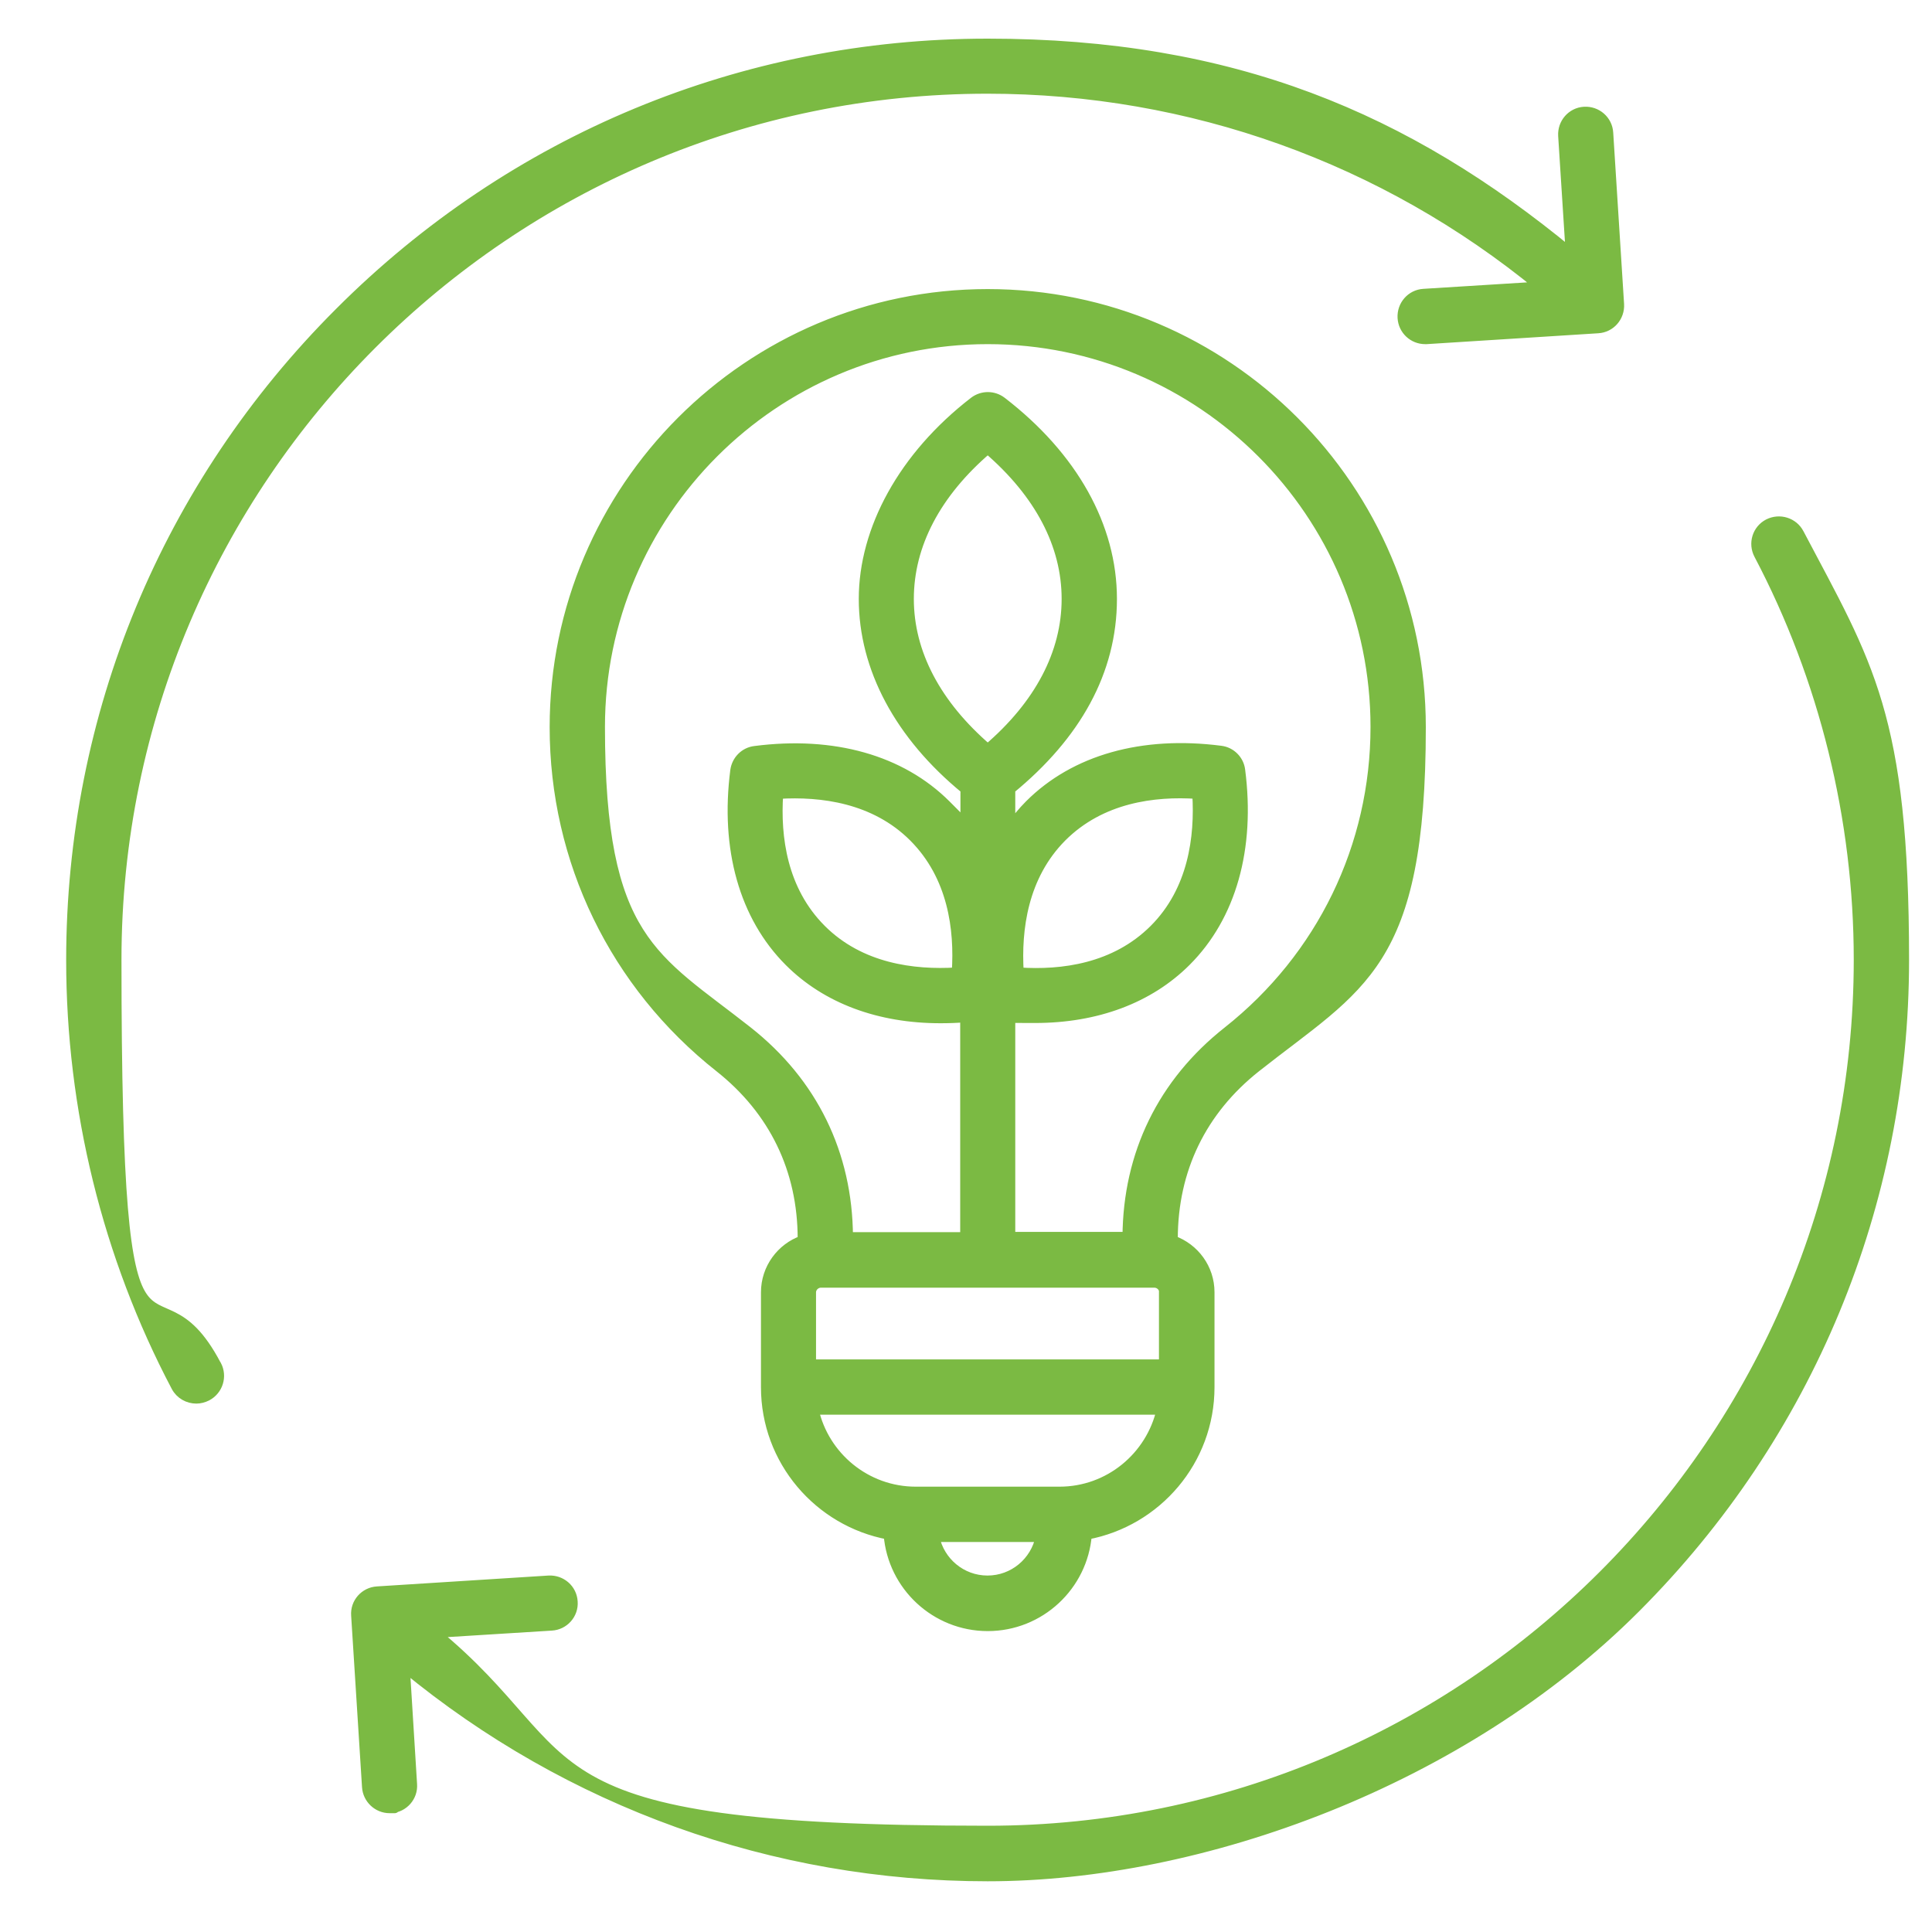 <?xml version="1.0" encoding="UTF-8"?>
<svg id="Livello_1" data-name="Livello 1" xmlns="http://www.w3.org/2000/svg" version="1.1" viewBox="0 0 800 800">
  <defs>
    <style>
      .cls-1 {
        fill: #7bba43;
        stroke: #7bba43;
        stroke-miterlimit: 10;
        stroke-width: 4px;
      }
    </style>
  </defs>
  <path class="cls-1" d="M89.7,565.3c2.4,4.6.7,10.3-4,12.8-1.4.7-2.9,1.1-4.4,1.1-3.4,0-6.7-1.8-8.4-5-28.5-54-43.5-115.1-43.5-176.6,0-101.4,39.5-196.7,111.2-268.3C212.3,57.5,307.6,18,409,18s173.4,30.6,241.3,86.6l-3.1-48.4c-.3-5.2,3.6-9.7,8.8-10,5.2-.3,9.7,3.6,10,8.8l4.5,71c.3,5.2-3.6,9.7-8.8,10l-71,4.5c-.2,0-.4,0-.6,0-4.9,0-9.1-3.8-9.4-8.9-.3-5.2,3.6-9.7,8.8-10l48.1-3c-64.4-52.9-144.7-81.8-228.7-81.8-198.8,0-360.6,161.8-360.6,360.6s14.3,116.4,41.3,167.8ZM745,220.9c-2.4-4.6-8.1-6.4-12.8-4-4.6,2.4-6.4,8.1-3.9,12.8,27,51.3,41.3,109.3,41.3,167.7,0,198.8-161.8,360.6-360.6,360.6s-164.3-28.9-228.7-81.8l48.1-3c5.2-.3,9.2-4.8,8.8-10-.3-5.2-4.8-9.1-10-8.8l-71,4.5c-5.2.3-9.2,4.8-8.8,10l4.5,71c.3,5,4.5,8.9,9.4,8.9s.4,0,.6,0c5.2-.3,9.2-4.8,8.8-10l-3-48.4c67.9,56,152.7,86.6,241.3,86.6s196.7-39.5,268.3-111.2,111.2-167,111.2-268.3-15-122.5-43.5-176.6ZM485.7,513v.6c8.9,3.2,15.2,11.6,15.2,21.5v39.3c0,30.4-21.9,55.7-50.8,61.1-1.7,21.2-19.5,37.9-41.1,37.9s-39.4-16.7-41.1-37.9c-28.9-5.4-50.8-30.7-50.8-61.1v-39.3c0-9.9,6.4-18.4,15.2-21.5v-.6c0-28.7-11.9-53.2-34.4-71-43.4-34.3-68.3-85.6-68.3-140.9,0-98.9,80.5-179.4,179.4-179.4s179.4,80.5,179.4,179.4-24.9,106.6-68.3,140.9c-22.5,17.8-34.4,42.3-34.4,71ZM351.2,512.2h48.4v-90.9c-3.4.3-6.9.4-10.2.4-25.4,0-47.2-8.1-62.6-23.5-18.7-18.7-26.6-46.8-22.4-79.2.6-4.2,3.9-7.6,8.2-8.1,32.4-4.2,60.5,3.7,79.2,22.4s5.5,6.1,7.9,9.4v-15.9c-27.2-22.3-42.1-50.1-42.1-78.8s16.3-59,45.7-81.7c3.4-2.6,8.1-2.6,11.5,0,29.5,22.7,45.7,51.7,45.7,81.7s-14.9,56.5-42.1,78.8v15.8c2.4-3.3,5-6.5,7.9-9.4,18.7-18.7,46.8-26.6,79.2-22.4,4.2.5,7.6,3.9,8.1,8.1,4.2,32.4-3.7,60.5-22.4,79.2-15.4,15.4-37.2,23.5-62.6,23.5s-6.7-.2-10.2-.4v90.9h48.4c.2-34.3,14.6-63.8,41.6-85.1,38.8-30.7,61.1-76.6,61.1-126,0-88.5-72-160.5-160.5-160.5s-160.5,72-160.5,160.5,22.3,95.4,61.1,126c27,21.3,41.4,50.8,41.6,85.1ZM482,535.1c0-2.1-1.8-3.9-4-3.9h-138.1c-2.1,0-4,1.8-4,3.9v29.8h146v-29.8h0ZM441.6,248c0-22.4-11.2-43.7-32.6-62.1-21.4,18.3-32.6,39.7-32.6,62.1s11.3,43.8,32.6,62.1c21.4-18.3,32.6-39.7,32.6-62.1ZM421.9,402.6c17.8,1.2,39.8-1.6,56-17.8,16.1-16.1,18.9-38.2,17.8-56-17.8-1.2-39.8,1.6-56,17.8-16.1,16.2-18.9,38.2-17.8,56ZM378.3,346.6c-16.1-16.1-38.2-18.9-56-17.8-1.2,17.8,1.6,39.8,17.8,56,16.1,16.1,38.2,18.9,56,17.8,1.2-17.8-1.6-39.8-17.8-56ZM430.9,636.5h-43.9c2.1,10.2,11.1,17.9,21.9,17.9s19.8-7.7,21.9-17.9ZM480.9,583.8h-143.9c4.3,19.3,21.6,33.8,42.2,33.8h59.5c20.6,0,37.8-14.5,42.2-33.8Z"/>
</svg>